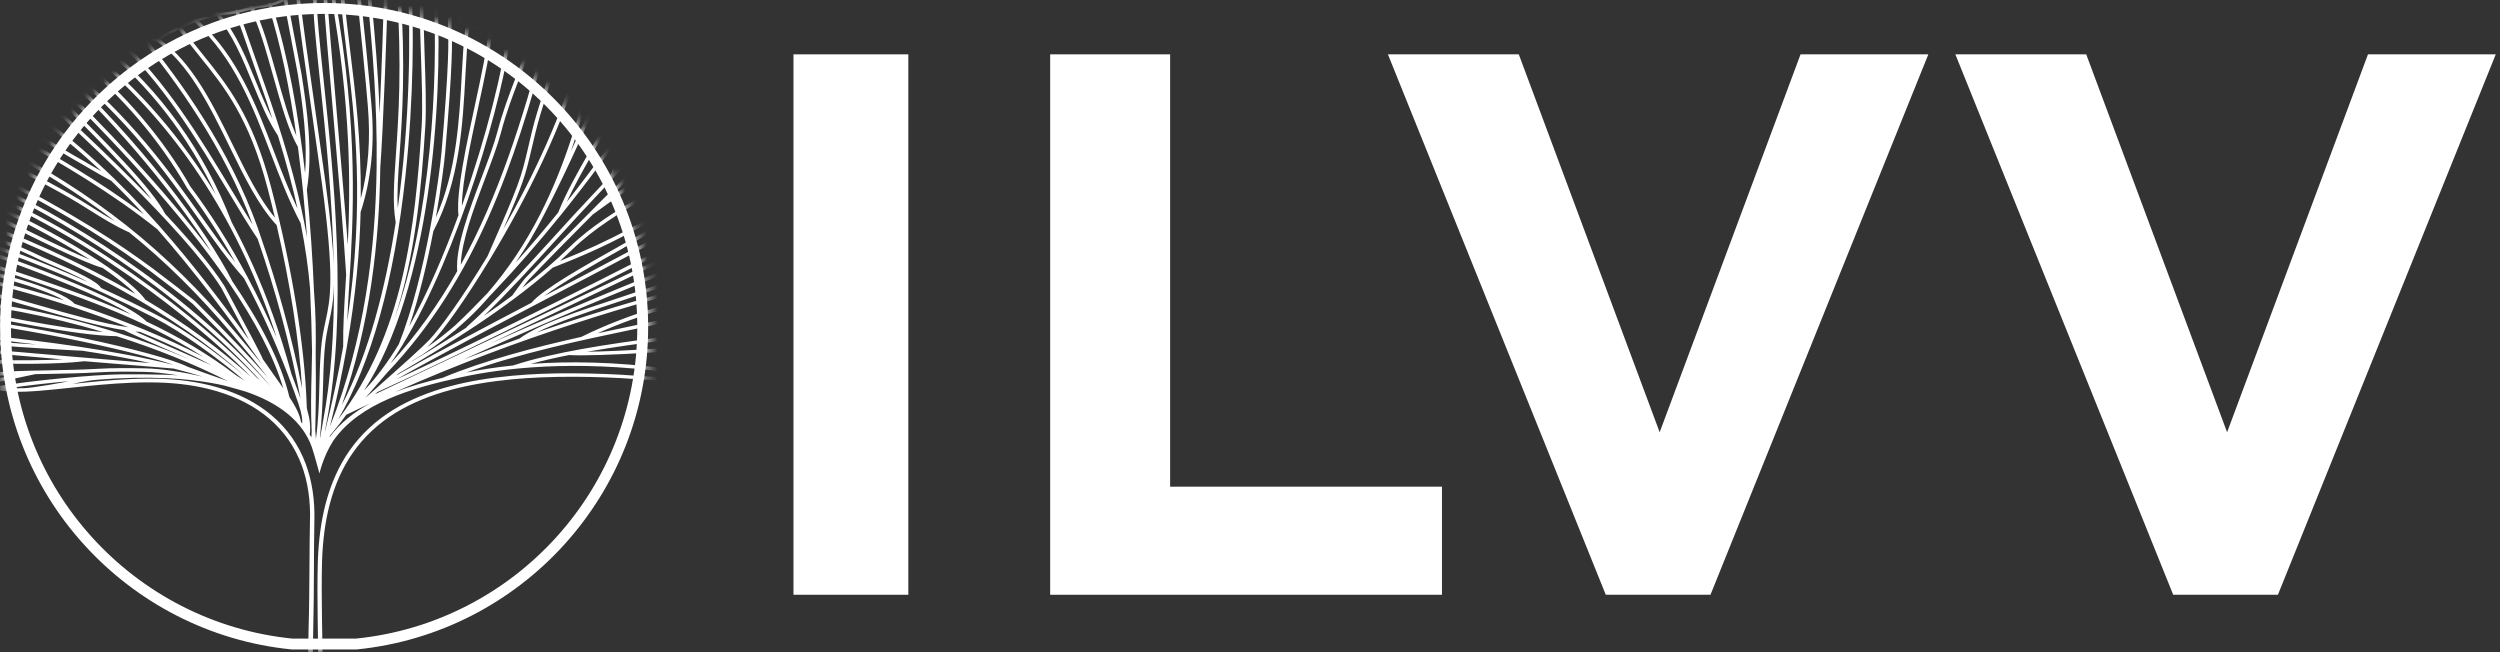 <svg xmlns="http://www.w3.org/2000/svg" xmlns:xlink="http://www.w3.org/1999/xlink" width="230" height="60" viewBox="0 0 230 60">
  <rect x="0" y="0" width="230" height="60" fill="#333333" stroke="none"/>
  <defs>
    <path id="ilvvlogo3-a" d="M0.01,30.087 C0.01,45.547 11.778,58.258 26.845,59.751 L32.795,59.751 C47.862,58.258 59.63,45.547 59.63,30.087 C59.63,13.624 46.284,0.277 29.82,0.277 C13.357,0.277 0.01,13.624 0.01,30.087 Z"/>
  </defs>
  <g fill="none" fill-rule="evenodd">
    <mask id="ilvvlogo3-b" fill="#fff">
      <use xlink:href="#ilvvlogo3-a"/>
    </mask>
    <path stroke="#FFF" d="M29.82,0.777 C37.914,0.777 45.241,4.058 50.545,9.362 C55.849,14.666 59.13,21.993 59.13,30.087 C59.13,37.651 56.265,44.545 51.562,49.744 C46.818,54.988 40.203,58.508 32.77,59.251 L32.77,59.251 L26.87,59.251 C19.437,58.508 12.822,54.988 8.078,49.744 C3.374,44.545 0.51,37.651 0.51,30.087 C0.51,21.994 3.79,14.666 9.094,9.362 C14.399,4.058 21.726,0.777 29.82,0.777 Z"/>
    <path stroke="#008AAC" stroke-width=".351" d="M73.807,35.416 C73.807,9.904 53.094,-10.809 27.581,-10.809 C2.069,-10.809 -18.644,9.904 -18.644,35.416 C-18.644,60.929 2.069,81.642 27.581,81.642 C53.094,81.642 73.807,60.929 73.807,35.416 Z" mask="url(#ilvvlogo3-b)"/>
    <path fill="#FFF" d="M68.188,28.934 C68.172,28.798 68.145,28.655 68.098,28.47 C68.062,28.334 68.012,28.188 67.947,28.022 C67.825,27.721 67.663,27.442 67.465,27.195 C67.433,27.154 67.399,27.113 67.367,27.073 C67.303,26.994 67.24,26.917 67.185,26.836 C67.109,26.724 67.059,26.598 67.04,26.47 C66.995,26.196 67.064,25.908 67.138,25.636 L67.185,25.468 C67.252,25.232 67.322,24.988 67.35,24.731 C67.369,24.549 67.364,24.389 67.336,24.24 C67.315,24.136 67.286,24.038 67.257,23.941 C67.243,23.891 67.228,23.842 67.213,23.789 L67.096,23.575 C67.009,23.418 66.921,23.262 66.829,23.111 C66.73,22.938 66.622,22.769 66.514,22.6 L66.331,22.325 C66.223,22.168 66.111,22.004 65.991,21.852 C65.88,21.698 65.757,21.551 65.638,21.409 L65.51,21.254 C65.46,21.2 65.411,21.146 65.362,21.092 C65.242,20.96 65.117,20.823 64.985,20.697 L64.717,20.431 C64.644,20.354 64.578,20.26 64.525,20.156 C64.416,19.951 64.406,19.711 64.41,19.503 C64.412,19.375 64.418,19.246 64.424,19.117 C64.429,19.002 64.434,18.887 64.436,18.773 C64.453,18.185 64.382,17.695 64.22,17.277 C64.133,17.04 64.004,16.808 63.875,16.59 C63.73,16.359 63.589,16.154 63.444,15.963 C63.358,15.849 63.27,15.738 63.182,15.626 C63.178,15.618 63.181,15.609 63.175,15.601 C63.17,15.595 63.16,15.595 63.153,15.589 C63.087,15.505 63.023,15.419 62.957,15.336 C62.809,15.149 62.662,14.963 62.52,14.774 C62.397,14.61 62.237,14.394 62.093,14.166 C61.947,13.946 61.829,13.711 61.741,13.527 L61.245,12.888 C61.236,12.873 61.236,12.854 61.224,12.844 C61.219,12.839 61.211,12.841 61.206,12.837 L61.057,12.645 C60.894,12.289 60.838,11.904 60.79,11.506 L60.77,11.34 C60.727,10.988 60.684,10.623 60.537,10.278 C60.385,9.915 60.053,9.597 59.58,9.357 C59.463,9.298 59.341,9.248 59.22,9.198 C59.206,9.171 59.194,9.142 59.166,9.126 C59.122,9.101 59.074,9.102 59.028,9.117 C58.881,9.06 58.732,9.006 58.586,8.954 L58.357,8.873 C57.987,8.739 57.634,8.595 57.317,8.398 C57.297,8.359 57.261,8.328 57.219,8.314 C57.206,8.31 57.195,8.317 57.182,8.316 C57.021,8.2 56.884,8.075 56.782,7.939 C56.681,7.805 56.599,7.648 56.52,7.496 L56.479,7.42 C56.424,7.312 56.369,7.203 56.315,7.094 C56.235,6.935 56.145,6.774 56.058,6.612 C56.056,6.599 56.063,6.586 56.057,6.573 C56.05,6.557 56.03,6.551 56.018,6.537 C55.977,6.464 55.944,6.388 55.9,6.316 C55.644,5.889 55.367,5.567 55.054,5.333 C54.992,5.287 54.916,5.258 54.85,5.217 C54.846,5.209 54.85,5.2 54.845,5.193 C54.82,5.156 54.78,5.13 54.735,5.122 C54.722,5.12 54.71,5.129 54.697,5.13 C54.425,4.986 54.134,4.869 53.813,4.815 C53.734,4.803 53.656,4.806 53.577,4.801 C53.576,4.798 53.578,4.794 53.576,4.791 C53.552,4.753 53.513,4.726 53.468,4.716 C53.403,4.702 53.347,4.735 53.308,4.783 C53.051,4.779 52.795,4.786 52.544,4.801 L52.397,4.809 C52.027,4.829 51.648,4.842 51.291,4.771 C51.29,4.769 51.291,4.767 51.29,4.766 C51.264,4.729 51.224,4.703 51.176,4.695 C51.141,4.69 51.11,4.703 51.08,4.717 C50.928,4.665 50.785,4.598 50.671,4.506 C50.584,4.437 50.508,4.353 50.428,4.264 C50.371,4.202 50.313,4.141 50.254,4.084 C50.25,4.07 50.256,4.054 50.248,4.042 C50.225,4.003 50.186,3.976 50.143,3.965 C50.136,3.964 50.13,3.969 50.123,3.968 C49.81,3.68 49.46,3.431 49.078,3.227 C49.074,3.215 49.079,3.201 49.072,3.189 C49.048,3.151 49.01,3.124 48.963,3.114 C48.931,3.107 48.902,3.119 48.873,3.128 C48.583,2.989 48.283,2.867 47.966,2.781 C47.663,2.697 47.346,2.644 47.022,2.607 C47.017,2.597 47.02,2.585 47.013,2.577 C46.985,2.542 46.942,2.52 46.897,2.516 C46.836,2.506 46.791,2.535 46.758,2.577 C46.3,2.542 45.825,2.55 45.335,2.605 L45.265,2.592 C45.258,2.58 45.261,2.566 45.251,2.556 C45.221,2.522 45.179,2.503 45.134,2.501 C45.131,2.501 45.127,2.5 45.124,2.5 C45.08,2.5 45.039,2.518 45.008,2.546 L44.773,2.503 C44.644,2.481 44.516,2.462 44.387,2.442 L44.191,2.413 C44.127,2.402 44.062,2.395 43.997,2.387 L43.602,2.339 C43.539,2.332 43.476,2.327 43.414,2.322 L43.133,2.298 C43.114,2.275 43.084,2.265 43.055,2.255 C42.64,1.795 42.165,1.306 41.636,0.84 C41.63,0.827 41.634,0.812 41.625,0.801 C41.602,0.771 41.567,0.758 41.531,0.749 C41.202,0.466 40.859,0.191 40.483,-0.053 C40.398,-0.107 40.311,-0.146 40.227,-0.197 C40.201,-0.255 40.151,-0.302 40.085,-0.302 C40.084,-0.302 40.081,-0.302 40.079,-0.302 C40.072,-0.302 40.063,-0.294 40.056,-0.292 C39.693,-0.494 39.327,-0.667 38.96,-0.795 C38.954,-0.806 38.957,-0.819 38.948,-0.828 C38.918,-0.862 38.876,-0.882 38.83,-0.885 C38.808,-0.884 38.787,-0.87 38.765,-0.862 C38.466,-0.958 38.15,-1.031 37.822,-1.089 C37.789,-1.136 37.741,-1.171 37.682,-1.169 C37.641,-1.166 37.608,-1.146 37.581,-1.121 C37.403,-1.147 37.23,-1.179 37.046,-1.194 C36.963,-1.2 36.875,-1.199 36.791,-1.203 C36.758,-1.25 36.713,-1.285 36.659,-1.275 C36.62,-1.272 36.571,-1.259 36.54,-1.226 C36.536,-1.222 36.538,-1.216 36.534,-1.212 C36.255,-1.219 35.967,-1.215 35.668,-1.2 C35.66,-1.219 35.661,-1.241 35.646,-1.257 C35.615,-1.29 35.565,-1.311 35.523,-1.309 C35.446,-1.309 35.391,-1.256 35.37,-1.188 C34.955,-1.158 34.505,-1.1 34.035,-1.027 C34.001,-1.062 33.957,-1.085 33.904,-1.087 C33.858,-1.083 33.816,-1.062 33.787,-1.027 C33.777,-1.015 33.78,-0.999 33.774,-0.986 C33.65,-0.965 33.535,-0.951 33.407,-0.928 C33.287,-0.906 33.168,-0.879 33.048,-0.856 C33.01,-0.891 32.961,-0.915 32.905,-0.908 C32.86,-0.9 32.82,-0.874 32.795,-0.837 C32.788,-0.827 32.792,-0.814 32.788,-0.803 C32.698,-0.784 32.606,-0.768 32.516,-0.749 L32.442,-0.732 C32.179,-0.673 31.908,-0.611 31.638,-0.572 C31.626,-0.57 31.615,-0.571 31.603,-0.569 C31.569,-0.602 31.525,-0.624 31.473,-0.621 C31.427,-0.618 31.385,-0.597 31.355,-0.563 C31.352,-0.558 31.353,-0.552 31.35,-0.548 C31.147,-0.525 30.943,-0.499 30.746,-0.497 C30.709,-0.539 30.658,-0.568 30.6,-0.56 C30.568,-0.555 30.544,-0.532 30.52,-0.511 C30.353,-0.516 30.188,-0.526 30.027,-0.547 C29.993,-0.585 29.949,-0.613 29.906,-0.609 C29.858,-0.609 29.832,-0.592 29.805,-0.57 C29.7,-0.587 29.595,-0.608 29.492,-0.63 L29.1,-0.738 C29.093,-0.75 29.095,-0.764 29.085,-0.774 C29.054,-0.806 29.01,-0.825 28.964,-0.825 L28.962,-0.825 C28.927,-0.825 28.899,-0.807 28.872,-0.789 C28.605,-0.849 28.336,-0.88 28.071,-0.864 C27.867,-0.852 27.655,-0.805 27.441,-0.741 C27.426,-0.746 27.415,-0.758 27.399,-0.758 C27.396,-0.758 27.394,-0.758 27.393,-0.758 C27.347,-0.757 27.304,-0.738 27.272,-0.706 C27.267,-0.7 27.269,-0.692 27.265,-0.686 C27.229,-0.673 27.194,-0.666 27.158,-0.653 C26.892,-0.549 26.638,-0.42 26.391,-0.296 L26.337,-0.268 L26.336,-0.268 C26.293,-0.298 26.242,-0.315 26.19,-0.299 C26.145,-0.284 26.108,-0.253 26.089,-0.213 C26.077,-0.189 26.082,-0.166 26.083,-0.142 C25.724,0.036 25.342,0.198 24.937,0.308 C24.896,0.272 24.844,0.25 24.786,0.266 C24.742,0.279 24.705,0.308 24.683,0.348 C24.678,0.356 24.684,0.366 24.681,0.375 C24.558,0.403 24.427,0.426 24.267,0.447 L23.814,0.493 C23.63,0.517 23.448,0.547 23.268,0.581 C23.222,0.51 23.127,0.482 23.049,0.521 C23.008,0.541 22.977,0.578 22.964,0.621 C22.962,0.63 22.969,0.638 22.968,0.648 C22.949,0.653 22.929,0.655 22.91,0.66 C22.768,0.697 22.626,0.735 22.484,0.773 C22.288,0.825 22.088,0.878 21.888,0.926 C21.844,0.891 21.79,0.87 21.732,0.887 C21.688,0.902 21.652,0.934 21.632,0.974 C21.632,0.976 21.633,0.977 21.632,0.979 C21.478,1.011 21.323,1.047 21.167,1.068 C21.039,1.085 20.911,1.097 20.781,1.11 C20.612,1.126 20.437,1.142 20.264,1.17 C20.215,1.178 20.175,1.186 20.128,1.194 C20.068,1.129 19.967,1.12 19.897,1.176 C19.876,1.192 19.872,1.218 19.861,1.241 C19.683,1.275 19.517,1.311 19.367,1.35 C18.953,1.453 18.525,1.595 18.092,1.756 C18.091,1.755 18.091,1.754 18.089,1.753 C18.021,1.692 17.918,1.694 17.855,1.757 C17.827,1.785 17.815,1.822 17.812,1.861 C17.756,1.883 17.701,1.9 17.645,1.923 C17.133,2.13 16.629,2.372 16.143,2.605 L15.999,2.675 C15.431,2.895 14.925,3.23 14.55,3.494 C14.545,3.49 14.54,3.486 14.534,3.482 C14.461,3.432 14.357,3.447 14.303,3.516 C14.301,3.518 14.302,3.521 14.301,3.523 C14.277,3.52 14.25,3.521 14.23,3.517 C14.098,3.492 13.971,3.446 13.851,3.4 L13.76,3.364 C13.659,3.325 13.559,3.286 13.454,3.252 C13.385,3.23 13.314,3.211 13.24,3.194 C13.197,3.185 13.152,3.181 13.108,3.175 C13.101,3.167 13.094,3.158 13.087,3.15 C13.03,3.082 12.928,3.069 12.855,3.122 C12.838,3.134 12.835,3.156 12.824,3.174 C12.092,3.199 11.436,3.267 10.844,3.393 C10.829,3.396 10.814,3.401 10.8,3.404 C10.795,3.4 10.79,3.396 10.785,3.392 C10.718,3.333 10.615,3.337 10.551,3.4 C10.532,3.42 10.53,3.448 10.523,3.474 C10.269,3.539 10.023,3.611 9.798,3.697 C9.657,3.75 9.511,3.816 9.365,3.886 C9.295,3.834 9.199,3.84 9.139,3.903 C9.108,3.935 9.092,3.98 9.095,4.024 L9.095,4.024 L8.836,4.178 L8.646,4.262 C8.502,4.326 8.356,4.398 8.21,4.464 L8.209,4.464 C8.139,4.407 8.036,4.414 7.976,4.479 C7.947,4.509 7.935,4.551 7.935,4.591 C7.821,4.645 7.704,4.694 7.592,4.751 C7.405,4.839 7.232,4.928 7.082,5.007 C7.014,4.966 6.926,4.97 6.87,5.029 C6.841,5.06 6.828,5.102 6.829,5.143 C6.68,5.222 6.526,5.302 6.372,5.392 C6.183,5.498 5.994,5.609 5.802,5.725 C5.745,5.714 5.687,5.721 5.646,5.764 C5.626,5.785 5.624,5.815 5.617,5.842 C5.519,5.903 5.42,5.965 5.32,6.03 C5.257,6 5.183,5.999 5.13,6.05 C5.097,6.081 5.079,6.124 5.079,6.169 C5.079,6.175 5.086,6.18 5.087,6.186 C4.871,6.33 4.663,6.483 4.454,6.635 C4.392,6.603 4.317,6.6 4.262,6.649 C4.229,6.679 4.209,6.722 4.208,6.766 C4.208,6.778 4.22,6.788 4.222,6.8 C4.177,6.834 4.128,6.865 4.083,6.899 C4.038,6.934 3.992,6.969 3.946,7.004 C3.886,7.05 3.829,7.106 3.768,7.155 C3.708,7.128 3.639,7.125 3.587,7.17 C3.553,7.2 3.533,7.242 3.531,7.286 C3.53,7.305 3.546,7.32 3.552,7.338 C3.551,7.338 3.55,7.338 3.55,7.338 C3.397,7.495 3.264,7.681 3.143,7.905 C3.115,7.958 3.097,8.013 3.072,8.067 C3.047,8.074 3.022,8.076 3.002,8.094 C2.97,8.125 2.951,8.169 2.951,8.213 C2.952,8.233 2.972,8.251 2.981,8.271 C2.872,8.53 2.776,8.793 2.692,9.052 L2.662,9.142 C2.514,9.6 2.386,9.979 2.215,10.355 C2.081,10.652 1.916,10.924 1.737,11.181 C1.725,11.189 1.71,11.19 1.701,11.202 C1.69,11.216 1.694,11.235 1.688,11.251 C1.64,11.317 1.598,11.388 1.548,11.45 C1.376,11.659 1.178,11.849 0.969,12.028 C0.917,12.026 0.866,12.037 0.83,12.078 C0.811,12.101 0.809,12.131 0.804,12.16 C0.731,12.217 0.664,12.281 0.587,12.335 C0.243,12.575 -0.153,12.789 -0.591,12.971 C-0.603,12.976 -0.616,12.982 -0.627,12.987 C-0.632,12.985 -0.637,12.982 -0.642,12.979 C-0.723,12.938 -0.822,12.967 -0.868,13.044 C-0.878,13.061 -0.872,13.08 -0.875,13.099 C-0.993,13.156 -1.113,13.221 -1.224,13.3 C-1.446,13.455 -1.606,13.652 -1.688,13.868 C-1.778,14.102 -1.784,14.346 -1.782,14.557 C-1.781,14.626 -1.779,14.695 -1.777,14.764 C-1.773,14.909 -1.769,15.054 -1.774,15.199 C-1.775,15.248 -1.789,15.295 -1.793,15.344 C-1.813,15.357 -1.837,15.365 -1.85,15.387 C-1.873,15.426 -1.878,15.47 -1.866,15.512 C-1.859,15.534 -1.837,15.547 -1.823,15.564 C-1.862,15.817 -1.929,16.058 -2.035,16.281 C-2.087,16.289 -2.136,16.311 -2.162,16.36 C-2.182,16.4 -2.184,16.445 -2.17,16.487 C-2.167,16.496 -2.156,16.498 -2.152,16.506 C-2.269,16.709 -2.407,16.903 -2.56,17.089 C-2.587,17.105 -2.615,17.122 -2.63,17.154 C-2.633,17.159 -2.629,17.165 -2.631,17.17 C-2.702,17.254 -2.766,17.339 -2.846,17.42 C-2.913,17.488 -2.988,17.549 -3.059,17.615 C-3.101,17.627 -3.138,17.654 -3.159,17.695 C-3.16,17.699 -3.158,17.703 -3.159,17.707 C-3.262,17.799 -3.361,17.896 -3.464,17.985 C-3.539,18.049 -3.612,18.116 -3.687,18.181 C-3.736,18.191 -3.781,18.216 -3.804,18.262 C-3.808,18.27 -3.803,18.278 -3.805,18.286 C-3.817,18.297 -3.83,18.307 -3.842,18.318 C-3.993,18.459 -4.167,18.631 -4.308,18.841 C-4.389,18.967 -4.459,19.092 -4.528,19.218 C-4.555,19.266 -4.582,19.314 -4.609,19.362 C-4.634,19.379 -4.66,19.395 -4.672,19.424 C-4.677,19.437 -4.67,19.451 -4.672,19.464 C-4.816,19.657 -4.951,19.86 -5.071,20.075 C-5.085,20.089 -5.104,20.097 -5.112,20.115 C-5.119,20.131 -5.111,20.148 -5.112,20.164 C-5.217,20.36 -5.317,20.56 -5.4,20.772 C-5.414,20.808 -5.423,20.85 -5.437,20.887 C-5.477,20.905 -5.51,20.936 -5.524,20.978 C-5.54,21.019 -5.538,21.063 -5.519,21.102 C-5.517,21.106 -5.512,21.107 -5.51,21.11 C-5.573,21.305 -5.63,21.504 -5.679,21.711 C-5.689,21.724 -5.706,21.732 -5.712,21.749 C-5.72,21.776 -5.71,21.803 -5.704,21.83 C-5.735,21.974 -5.771,22.115 -5.794,22.264 C-5.96,23.316 -5.927,24.394 -5.872,25.307 C-5.866,25.442 -5.857,25.577 -5.848,25.711 C-5.825,26.071 -5.802,26.444 -5.808,26.805 C-5.811,26.913 -5.816,27.039 -5.837,27.159 C-5.847,27.215 -5.861,27.272 -5.879,27.323 C-5.89,27.329 -5.904,27.326 -5.914,27.334 C-5.947,27.362 -5.968,27.4 -5.971,27.442 C-5.971,27.448 -5.966,27.453 -5.966,27.458 C-5.988,27.478 -6.01,27.497 -6.034,27.518 C-6.099,27.574 -6.168,27.633 -6.227,27.692 C-6.325,27.787 -6.419,27.886 -6.504,27.986 C-6.723,28.243 -6.892,28.519 -7.02,28.799 C-7.094,28.813 -7.149,28.859 -7.157,28.932 C-7.161,28.971 -7.147,29.008 -7.124,29.041 C-7.167,29.162 -7.2,29.283 -7.225,29.404 C-7.276,29.662 -7.283,29.918 -7.251,30.167 C-7.27,30.19 -7.291,30.212 -7.295,30.244 C-7.302,30.287 -7.292,30.329 -7.266,30.364 C-7.25,30.384 -7.224,30.39 -7.201,30.401 C-7.172,30.518 -7.134,30.634 -7.084,30.748 C-7.09,30.759 -7.102,30.765 -7.105,30.778 C-7.112,30.82 -7.102,30.863 -7.077,30.898 C-7.058,30.924 -7.026,30.935 -6.996,30.947 C-6.993,30.952 -6.992,30.956 -6.99,30.961 C-6.827,31.402 -6.627,31.82 -6.391,32.212 C-6.385,32.225 -6.388,32.24 -6.379,32.251 C-6.374,32.258 -6.363,32.257 -6.357,32.263 C-6.183,32.545 -5.987,32.81 -5.777,33.064 C-5.778,33.104 -5.768,33.143 -5.741,33.174 C-5.719,33.2 -5.684,33.21 -5.651,33.218 C-5.628,33.244 -5.609,33.273 -5.585,33.299 C-5.022,33.916 -4.321,34.445 -3.551,34.851 C-3.53,34.873 -3.506,34.884 -3.475,34.892 C-3.424,34.918 -3.376,34.949 -3.325,34.973 C-2.51,35.371 -1.591,35.662 -0.595,35.838 C0.375,36.007 1.341,36.075 2.273,36.034 C3.194,36.001 4.107,35.916 5.121,35.815 L7.95,35.522 C9.639,35.354 11.632,35.182 13.612,35.179 L13.704,35.179 C15.756,35.179 17.556,35.379 19.205,35.789 C21.156,36.274 22.841,37.04 24.213,38.069 C24.936,38.607 25.587,39.235 26.147,39.937 C26.689,40.616 27.148,41.377 27.511,42.199 C28.169,43.69 28.511,45.406 28.527,47.295 C28.491,48.896 28.481,50.527 28.471,52.103 C28.458,53.996 28.446,55.954 28.39,57.876 L28.293,63.169 L28.252,68.463 C28.248,69.026 28.246,69.588 28.244,70.15 C28.239,71.332 28.235,72.554 28.213,73.753 L28.195,75.075 L28.146,76.392 C28.118,76.968 28.078,77.552 28.04,78.117 C28.019,78.421 27.998,78.725 27.979,79.03 C27.913,80.101 27.884,80.92 27.883,81.688 L27.898,82.359 C27.909,82.582 27.922,82.804 27.938,83.028 C27.954,83.218 27.974,83.407 27.994,83.595 C28.02,83.846 28.046,84.094 28.062,84.34 L28.064,84.393 C28.074,84.588 28.085,84.789 28.08,84.989 C28.081,85.206 28.076,85.424 28.069,85.645 C28.057,86.189 28.076,86.607 28.13,87.002 C28.191,87.426 28.295,87.919 28.593,88.353 C28.71,88.52 28.915,88.745 29.221,88.869 C29.343,88.922 29.482,88.958 29.636,88.974 L29.752,88.984 C29.773,88.986 29.795,88.986 29.82,88.986 C29.829,88.986 29.838,88.986 29.847,88.986 C29.914,88.984 29.973,88.972 30.028,88.948 C30.123,88.909 30.178,88.832 30.205,88.785 C30.255,88.686 30.264,88.609 30.272,88.547 C30.279,88.484 30.282,88.425 30.285,88.362 L30.289,88.146 L30.214,86.033 C30.207,85.86 30.207,85.688 30.206,85.517 L30.205,85.344 C30.204,85.138 30.202,84.929 30.207,84.719 C30.209,84.569 30.211,84.42 30.214,84.27 C30.219,83.979 30.224,83.687 30.223,83.395 C30.227,81.849 30.19,80.164 30.104,78.093 C30.053,76.879 29.991,75.646 29.93,74.453 C29.815,72.181 29.696,69.833 29.655,67.522 C29.637,66.56 29.634,65.696 29.645,64.882 C29.649,64.589 29.654,64.297 29.658,64.005 C29.668,63.415 29.677,62.825 29.68,62.235 C29.687,60.887 29.665,59.52 29.643,58.198 C29.636,57.778 29.629,57.358 29.623,56.939 C29.598,55.246 29.581,53.435 29.627,51.655 C29.69,49.721 29.916,48.018 30.319,46.451 C30.796,44.612 31.519,42.995 32.468,41.644 C33.466,40.206 34.827,38.936 36.404,37.973 C37.858,37.084 39.585,36.37 41.54,35.85 C43.179,35.412 44.998,35.1 47.103,34.898 C48.844,34.734 50.698,34.66 52.772,34.662 C54.812,34.672 56.669,34.741 58.45,34.872 L59.87,34.965 C60.373,35 60.843,35.011 61.307,34.998 C62.371,34.97 63.301,34.826 64.149,34.56 C65.127,34.254 65.979,33.766 66.609,33.149 C67.273,32.509 67.746,31.666 67.944,30.772 C68.184,30.192 68.268,29.556 68.188,28.934 L68.188,28.934 Z M59.89,34.659 L58.472,34.563 C56.686,34.429 54.822,34.357 52.773,34.344 C50.694,34.33 48.826,34.409 47.07,34.573 C44.945,34.773 43.106,35.085 41.447,35.526 C39.459,36.051 37.699,36.776 36.213,37.682 C34.592,38.667 33.192,39.969 32.163,41.446 C31.187,42.831 30.444,44.485 29.954,46.363 C29.541,47.955 29.308,49.682 29.241,51.644 C29.191,53.432 29.205,55.248 29.226,56.944 C29.232,57.361 29.238,57.778 29.244,58.196 C29.264,59.519 29.284,60.888 29.275,62.232 C29.27,62.823 29.26,63.414 29.249,64.006 L29.234,64.877 C29.221,65.693 29.223,66.56 29.239,67.529 C29.276,69.846 29.391,72.199 29.502,74.474 C29.56,75.666 29.62,76.898 29.669,78.11 C29.751,80.171 29.786,81.849 29.777,83.392 C29.779,83.678 29.773,83.964 29.768,84.25 C29.765,84.405 29.762,84.559 29.76,84.712 C29.755,84.912 29.755,85.111 29.756,85.313 L29.757,85.529 C29.757,85.702 29.758,85.874 29.764,86.044 L29.805,87.367 C29.813,87.586 29.818,87.804 29.82,88.024 L29.82,88.106 L29.808,88.338 C29.804,88.389 29.799,88.439 29.791,88.487 C29.79,88.497 29.788,88.507 29.786,88.515 C29.781,88.515 29.774,88.515 29.767,88.515 L29.691,88.507 C29.586,88.496 29.498,88.474 29.418,88.439 C29.261,88.376 29.115,88.255 28.999,88.091 C28.749,87.732 28.658,87.262 28.612,86.94 C28.561,86.575 28.543,86.166 28.554,85.655 C28.559,85.435 28.564,85.213 28.563,84.99 C28.567,84.778 28.556,84.564 28.545,84.357 L28.543,84.312 C28.524,84.053 28.497,83.795 28.47,83.539 C28.451,83.355 28.431,83.173 28.416,82.992 C28.399,82.775 28.386,82.557 28.375,82.341 L28.358,81.689 C28.357,80.741 28.404,79.826 28.449,79.056 C28.467,78.744 28.488,78.43 28.509,78.116 C28.546,77.557 28.584,76.979 28.61,76.411 L28.638,75.75 L28.671,73.76 C28.691,72.538 28.693,71.298 28.695,70.099 C28.696,69.554 28.697,69.009 28.699,68.465 L28.728,63.175 L28.862,55.237 L28.881,52.589 C28.884,52.256 28.884,51.924 28.885,51.592 C28.886,51.043 28.887,50.494 28.894,49.945 C28.898,49.633 28.904,49.322 28.909,49.011 C28.918,48.441 28.928,47.869 28.929,47.295 C28.909,45.351 28.553,43.587 27.87,42.051 C27.494,41.202 27.017,40.414 26.453,39.711 C25.87,38.984 25.194,38.335 24.445,37.78 C23.029,36.723 21.297,35.938 19.296,35.446 C17.633,35.034 15.823,34.834 13.768,34.834 C13.716,34.834 13.663,34.834 13.611,34.834 C11.615,34.841 9.611,35.017 7.914,35.19 L6.685,35.319 C7.504,35.129 8.294,34.99 8.952,34.936 C13.554,34.559 17.493,34.758 20.642,35.475 C21.461,35.693 22.136,35.889 22.576,36.018 C25.738,37.085 27.85,38.804 28.685,41.123 C28.87,41.638 29.39,43.564 29.39,43.564 C29.39,43.564 29.717,42.011 30.673,40.53 C33.122,37.07 37.859,35.706 42.356,34.72 C46.255,33.865 52.726,33.09 61.401,34.247 L61.438,34.252 C61.668,34.283 61.784,34.298 61.837,34.3 C62.951,34.341 63.934,34.076 64.985,33.789 C65.12,33.752 65.266,33.718 65.404,33.681 C64.996,33.92 64.543,34.122 64.054,34.274 C63.245,34.527 62.318,34.668 61.298,34.694 C60.849,34.705 60.377,34.694 59.89,34.659 L59.89,34.659 Z M8.958,4.383 L9.177,4.248 L9.243,4.213 C13.717,7.848 17.345,12.539 19.858,17.898 C16.735,12.749 12.91,8.31 8.412,4.635 C8.531,4.581 8.649,4.522 8.767,4.47 L8.958,4.383 Z M14.346,3.753 C17.344,5.782 19.258,9.691 21.109,13.472 C22.479,16.272 23.776,18.916 25.449,20.712 C26.706,26.14 27.517,31.325 27.795,35.726 C26.837,30.984 25.578,26.356 24.041,21.931 C24.037,21.908 24.042,21.883 24.028,21.862 C24.021,21.852 24.013,21.84 24.007,21.83 C23.898,21.518 23.801,21.198 23.689,20.889 C21.14,13.807 16.708,7.554 13.34,3.459 C13.354,3.463 13.369,3.466 13.383,3.47 C13.484,3.502 13.583,3.541 13.682,3.58 L13.768,3.613 C13.904,3.665 14.039,3.714 14.188,3.741 C14.238,3.749 14.292,3.751 14.346,3.753 L14.346,3.753 Z M67.855,30.008 C66.038,30.316 64.016,30.588 61.879,30.873 C62.734,30.573 63.648,30.312 64.554,30.058 C65.692,29.738 66.864,29.406 67.896,28.992 C67.937,29.332 67.919,29.674 67.855,30.008 L67.855,30.008 Z M-5.181,33.259 C-3.29,33.375 -0.526,33.473 2.112,33.473 C3.762,33.473 5.359,33.435 6.653,33.339 C7.064,33.308 7.437,33.273 7.766,33.233 C9.518,33.378 11.063,33.504 12.306,33.605 L12.554,33.625 C13.984,33.742 15.125,33.834 15.977,33.908 C16.874,34.133 17.761,34.381 18.641,34.645 C16.911,34.256 14.96,33.917 13.288,33.887 C11.825,33.86 10.492,33.846 8.976,33.932 C7.47,34.018 5.986,34.045 4.551,34.069 L4.518,34.07 C4.099,34.077 3.69,34.087 3.278,34.095 L3.2,34.096 C3.154,34.096 3.086,34.097 2.992,34.099 L2.928,34.101 C2.81,34.104 2.694,34.104 2.683,34.107 L2.596,34.105 L2.595,34.109 C0.583,34.159 -1.379,34.261 -3.397,34.575 C-4.063,34.226 -4.671,33.778 -5.181,33.259 L-5.181,33.259 Z M-6.922,29.461 C-6.9,29.351 -6.869,29.24 -6.83,29.129 C1.292,29.94 11.922,32.146 15.989,33.576 C10.33,32.164 4.397,31.466 -1.401,30.795 L-1.484,30.785 C-3.291,30.576 -5.154,30.36 -6.944,30.126 C-6.972,29.91 -6.967,29.687 -6.922,29.461 L-6.922,29.461 Z M-3.012,17.947 C0.748,19.621 5.006,21.811 8.279,23.888 C6.144,23.027 2.724,21.308 0.075,19.977 C-1.381,19.244 -2.65,18.607 -3.375,18.278 C-3.343,18.25 -3.313,18.222 -3.281,18.195 C-3.19,18.116 -3.103,18.029 -3.012,17.947 L-3.012,17.947 Z M39.916,-0.071 C40.277,7.3 39.712,19.808 36.275,29.378 C38.174,23.682 38.757,17.566 39.129,11.61 C39.232,9.948 39.145,7.406 39.061,4.948 C38.988,2.808 38.921,0.791 38.98,-0.507 C39.294,-0.391 39.606,-0.244 39.916,-0.071 L39.916,-0.071 Z M60.514,11.38 L60.532,11.537 C60.58,11.941 60.642,12.37 60.825,12.766 L60.933,12.906 C58.371,15.432 52.141,21.6 48.336,25.578 C48.156,25.766 47.511,26.658 47.201,27.087 L47.121,27.197 C46.269,27.834 45.403,28.455 44.523,29.057 C46.704,26.955 49.088,24.339 51.239,21.974 C52.441,20.652 53.684,19.285 54.792,18.123 C57.042,15.762 58.909,13.541 60.508,11.344 C60.51,11.356 60.512,11.368 60.514,11.38 L60.514,11.38 Z M30.388,40.04 C30.472,39.936 30.557,39.831 30.644,39.727 C31.072,39.213 31.476,38.69 31.859,38.159 C32.591,37.801 33.323,37.452 34.057,37.109 C32.572,37.913 31.273,38.925 30.305,40.242 C30.333,40.175 30.36,40.108 30.388,40.04 L30.388,40.04 Z M66.752,26.514 C66.756,26.54 66.767,26.564 66.773,26.589 C63.126,27.47 58.146,28.676 53.486,30.992 C49.203,31.951 44.622,33.133 40.715,34.761 C39.234,35.117 37.748,35.531 36.345,36.066 C47.647,31.027 58.904,27.734 66.802,25.784 C66.747,26.019 66.713,26.265 66.752,26.514 L66.752,26.514 Z M64.148,19.106 C64.142,19.237 64.135,19.368 64.134,19.5 C64.133,19.545 64.14,19.596 64.141,19.644 C64.135,19.647 64.128,19.644 64.122,19.647 C62.176,20.895 56.69,23.77 50.883,26.813 C50.613,26.954 50.344,27.096 50.073,27.237 C51.656,26.022 54.586,24.374 57.442,22.769 L57.397,22.689 L57.469,22.753 C59.947,21.361 62.496,19.926 64.162,18.775 C64.159,18.885 64.154,18.995 64.148,19.106 L64.148,19.106 Z M57.282,22.481 C53.683,24.503 49.963,26.594 48.898,27.854 C44.275,30.278 39.713,32.687 36.456,34.531 C36.512,34.481 36.568,34.431 36.625,34.38 C41.309,31.646 46.555,28.395 50.853,24.621 C50.857,24.62 50.862,24.62 50.865,24.619 C56.001,22.638 59.706,20.656 64.019,17.584 C64.089,17.823 64.13,18.092 64.144,18.387 C62.495,19.551 59.845,21.04 57.282,22.481 L57.282,22.481 Z M42.395,24.352 C42.456,22.185 43.594,19.155 44.622,16.44 C45.217,14.87 45.778,13.386 46.098,12.172 C46.58,10.337 47.154,8.841 47.71,7.387 C48.21,6.082 48.68,4.844 49.046,3.468 C49.368,3.647 49.662,3.865 49.931,4.11 C48.074,10.907 45.94,17.903 42.395,24.352 L42.395,24.352 Z M38.724,4.972 C38.808,7.422 38.894,9.955 38.792,11.59 C38.206,20.967 37.104,30.744 31.103,38.593 C34.179,33.308 36.265,25.784 37.301,16.2 C38.101,8.793 38.04,2.113 37.871,-0.824 C38.141,-0.773 38.398,-0.705 38.647,-0.626 C38.578,0.676 38.649,2.755 38.724,4.972 L38.724,4.972 Z M31.997,22.525 C31.732,18.987 31.316,14.201 30.937,9.857 L30.923,9.685 C30.576,5.708 30.25,1.958 30.087,-0.3 C30.215,-0.286 30.345,-0.277 30.477,-0.272 C32.272,9.688 32.261,16.95 31.997,22.525 L31.997,22.525 Z M29.703,38.847 C29.649,39.128 29.565,39.614 29.471,40.163 C29.446,40.311 29.426,40.333 29.436,40.236 C29.595,38.668 29.68,37.108 29.718,35.58 C29.744,34.505 29.771,33.394 29.857,32.291 C29.946,31.14 30.115,30.365 30.278,29.616 C30.484,28.673 30.682,27.745 30.722,26.168 C30.735,30.494 30.472,34.851 29.703,38.847 L29.703,38.847 Z M28.067,15.927 C27.467,10.585 26.52,5.162 25.039,0.521 C25.419,0.415 25.779,0.267 26.12,0.102 C26.335,1.208 27.388,6.761 27.397,6.811 C27.853,9.681 28.294,12.919 28.067,15.927 L28.067,15.927 Z M12.891,30.536 C15.216,31.487 17.47,32.528 19.491,33.624 C18.314,33.086 16.815,32.429 15.412,31.814 C14.281,31.319 13.2,30.844 12.443,30.5 C12.594,30.513 12.75,30.53 12.891,30.536 L12.891,30.536 Z M11.82,30.105 C9.567,29.802 6.472,28.918 3.449,28.05 C-0.234,26.994 -3.707,25.998 -5.534,26.081 C-5.542,25.952 -5.541,25.818 -5.55,25.69 C-5.558,25.558 -5.567,25.425 -5.574,25.292 C-5.575,25.284 -5.575,25.276 -5.575,25.268 C-2.2,25.518 4.987,27.41 11.82,30.105 L11.82,30.105 Z M-4.408,24.383 C-1.431,25.115 3.766,26.395 5.891,27.631 C1.287,26.154 -3.092,25.116 -5.592,24.938 C-5.606,24.662 -5.615,24.377 -5.617,24.082 C-5.277,24.168 -4.875,24.268 -4.408,24.383 L-4.408,24.383 Z M18.237,20.087 C19.663,22.096 21.012,23.994 22.447,25.596 C24.189,28.854 25.743,32.355 27.086,36.087 C27.21,36.433 27.332,36.779 27.452,37.126 C27.781,38.077 27.816,38.586 27.807,38.955 C27.766,38.905 27.725,38.856 27.683,38.807 C27.683,38.798 27.69,38.79 27.688,38.78 L27.678,38.735 C27.595,38.373 27.451,37.774 26.628,36.541 C25.85,33.283 23.928,29.628 21.377,25.883 C19.008,21.168 12.678,12.716 5.522,6.194 C5.593,6.148 5.663,6.104 5.733,6.06 C11.775,10.983 15.208,15.819 18.237,20.087 L18.237,20.087 Z M13.945,18.363 C9.892,14.168 5.392,10.057 3.309,8.159 C3.331,8.114 3.346,8.065 3.37,8.022 C3.471,7.833 3.586,7.672 3.712,7.537 C8.833,12.627 12.194,16.009 13.945,18.363 L13.945,18.363 Z M13.831,24.946 C14.165,25.189 17.607,27.83 17.73,27.955 C21.336,31.558 23.508,33.888 24.879,35.533 C24.78,35.424 24.704,35.341 24.692,35.331 C16.773,26.468 5.866,19.74 -1.772,16.361 C-1.679,16.159 -1.611,15.947 -1.568,15.723 C7.017,20.116 10.884,22.787 13.831,24.946 L13.831,24.946 Z M22.475,34.565 C20.345,32.799 17.267,30.448 14.302,28.92 C12.647,28.067 10.984,27.262 9.298,26.491 C8.978,25.916 7.212,25.066 4.645,23.97 C4.313,23.828 4.05,23.715 3.934,23.659 C1.415,22.435 -1.126,21.466 -3.816,20.44 L-4.741,20.086 C-4.658,19.946 -4.568,19.81 -4.473,19.678 C7.114,23.899 15.937,28.775 22.475,34.565 L22.475,34.565 Z M-5.442,22.001 C-4.863,22.166 -4.266,22.343 -3.646,22.537 C-3.159,22.634 7.99,26.408 12.071,28.935 C8.415,27.317 4.619,26.039 0.709,24.726 L0.62,24.696 C-1.377,24.026 -3.442,23.332 -5.535,22.576 C-5.524,22.486 -5.519,22.396 -5.505,22.307 C-5.489,22.202 -5.462,22.104 -5.442,22.001 L-5.442,22.001 Z M0.598,25.035 C6.974,27.175 13.047,29.219 18.687,32.817 C15.086,30.959 11.261,29.484 8.769,28.6 C8.132,28.375 7.492,28.156 6.855,27.944 C5.49,26.481 -0.885,24.912 -4.326,24.065 L-4.356,24.058 C-4.845,23.938 -5.27,23.834 -5.617,23.744 C-5.612,23.469 -5.597,23.191 -5.572,22.911 C-3.445,23.678 -1.3,24.398 0.598,25.035 L0.598,25.035 Z M-5.538,27.209 C-5.515,27.072 -5.509,26.937 -5.506,26.811 C-5.504,26.675 -5.517,26.543 -5.521,26.408 C-3.759,26.323 -0.304,27.315 3.358,28.365 C6.233,29.19 9.173,30.029 11.419,30.375 C11.422,30.377 11.423,30.382 11.426,30.383 C11.958,30.659 13.47,31.322 15.22,32.088 L15.272,32.112 C15.99,32.426 16.732,32.751 17.444,33.066 C15.319,32.158 13.105,31.338 10.83,30.617 C10.818,30.615 10.809,30.604 10.795,30.604 C10.792,30.604 10.788,30.603 10.784,30.603 C5.504,28.935 -0.084,27.796 -5.565,27.317 C-5.556,27.28 -5.544,27.24 -5.538,27.209 L-5.538,27.209 Z M21.097,34.761 C20.798,34.611 20.501,34.459 20.197,34.313 C20.577,34.493 20.882,34.645 21.097,34.761 L21.097,34.761 Z M-1.515,31.111 L-1.441,31.12 C0.146,31.303 1.744,31.492 3.343,31.693 C3.134,31.679 2.988,31.67 2.94,31.668 C-0.198,31.494 -3.645,31.136 -6.785,30.661 C-6.815,30.596 -6.845,30.532 -6.867,30.465 C-5.108,30.693 -3.285,30.906 -1.515,31.111 L-1.515,31.111 Z M2.92,31.994 C2.979,31.997 3.18,32.01 3.469,32.029 L3.553,32.034 C5.675,32.171 7.166,32.262 7.499,32.262 C7.514,32.262 7.523,32.261 7.533,32.261 C9.647,32.578 11.749,32.949 13.822,33.4 C13.36,33.363 12.874,33.323 12.334,33.279 L12.12,33.262 C9.25,33.028 5.32,32.708 0.753,32.301 C-0.668,32.174 -2.072,32.141 -3.321,32.111 C-4.341,32.087 -5.305,32.063 -6.155,31.992 C-6.338,31.683 -6.494,31.355 -6.63,31.013 C-3.534,31.475 -0.159,31.824 2.92,31.994 L2.92,31.994 Z M-3.303,32.438 C-2.075,32.468 -0.682,32.501 0.722,32.626 C2.508,32.786 4.203,32.932 5.768,33.065 C2.334,33.241 -2.61,33.103 -5.497,32.912 C-5.654,32.727 -5.799,32.534 -5.935,32.332 C-5.13,32.389 -4.252,32.416 -3.303,32.438 L-3.303,32.438 Z M67.368,31.53 C62.297,31.996 56.937,32.323 54.002,32.36 C56.545,31.915 59.206,31.559 61.698,31.226 C63.869,30.937 65.92,30.664 67.772,30.353 C67.739,30.461 67.705,30.568 67.661,30.673 L67.653,30.698 C67.591,30.984 67.488,31.261 67.368,31.53 L67.368,31.53 Z M64.447,29.747 C63.116,30.121 61.739,30.507 60.569,31.031 C60.56,31.035 60.558,31.046 60.55,31.051 C55.956,31.667 50.947,32.388 47.206,33.623 C45.546,33.796 44.097,34.029 42.871,34.278 C47.864,32.474 53.628,31.268 58.377,30.276 C62.316,29.453 65.718,28.74 67.573,27.921 C67.606,27.989 67.644,28.054 67.672,28.126 C67.734,28.28 67.778,28.412 67.812,28.541 C67.823,28.585 67.83,28.622 67.839,28.662 C66.805,29.084 65.61,29.421 64.447,29.747 L64.447,29.747 Z M58.295,29.958 C57.234,30.18 56.111,30.417 54.967,30.665 C59.212,28.76 63.601,27.692 66.892,26.898 C66.909,26.929 66.921,26.962 66.942,26.992 C67.002,27.082 67.07,27.166 67.137,27.248 C67.169,27.287 67.201,27.327 67.233,27.368 C67.299,27.451 67.355,27.541 67.413,27.632 C65.587,28.432 62.211,29.14 58.295,29.958 L58.295,29.958 Z M66.905,25.398 L66.898,25.422 C62.075,26.609 55.968,28.306 49.357,30.596 C51.261,29.627 54.076,28.694 57.034,27.718 C60.606,26.539 64.299,25.321 66.938,23.872 L66.942,23.879 C66.954,23.926 66.968,23.972 66.983,24.019 C67.009,24.11 67.037,24.202 67.054,24.291 C67.077,24.413 67.081,24.548 67.064,24.701 C67.039,24.933 66.974,25.159 66.905,25.398 L66.905,25.398 Z M56.921,27.41 C53.129,28.66 49.551,29.843 47.805,31.141 C46.103,31.748 44.374,32.395 42.626,33.083 C52.786,28.463 61.023,25.205 66.464,23.057 C66.504,23.122 66.545,23.184 66.583,23.25 C66.65,23.36 66.712,23.473 66.776,23.586 C64.165,25.019 60.489,26.233 56.921,27.41 L56.921,27.41 Z M45.096,31.609 C52.991,27.861 62.474,23.343 65.579,21.795 C65.582,21.794 65.582,21.79 65.584,21.789 C65.645,21.864 65.708,21.936 65.764,22.015 C65.88,22.163 65.989,22.323 66.094,22.475 L66.269,22.74 C66.276,22.751 66.283,22.763 66.289,22.773 C61.332,24.731 54.041,27.616 45.096,31.609 L45.096,31.609 Z M35.151,35.96 L34.498,36.27 C34.573,36.203 34.649,36.136 34.727,36.067 C42.51,32.554 58.331,24.664 64.972,21.084 C65.032,21.148 65.095,21.21 65.152,21.273 C65.201,21.328 65.25,21.382 65.296,21.43 L65.376,21.527 C60.605,23.904 41.457,32.974 35.151,35.96 L35.151,35.96 Z M36.438,34.921 C40.165,32.802 45.685,29.909 51.062,27.092 C56.763,24.103 62.145,21.282 64.188,19.995 C64.21,20.09 64.229,20.186 64.277,20.278 C64.342,20.406 64.422,20.52 64.516,20.619 L64.735,20.838 C58.554,24.166 44.623,31.13 36.438,34.921 L36.438,34.921 Z M51.522,24.002 C51.892,23.664 52.269,23.33 52.622,22.983 C54.612,21.031 57.053,19.576 59.423,18.163 C60.632,17.442 61.879,16.695 63.051,15.893 C63.109,15.968 63.169,16.043 63.226,16.119 C63.366,16.304 63.503,16.503 63.642,16.726 C63.743,16.898 63.835,17.071 63.913,17.255 C59.813,20.185 56.261,22.119 51.522,24.002 L51.522,24.002 Z M59.24,17.888 C56.862,19.306 54.402,20.772 52.382,22.754 C51.054,24.056 49.588,25.294 48.056,26.481 C48.388,26.034 48.531,25.855 48.591,25.792 C50.269,24.038 52.423,21.854 54.525,19.745 C55.434,19.066 56.393,18.396 57.32,17.749 L57.367,17.717 C58.896,16.649 60.474,15.546 61.904,14.358 C62.043,14.574 62.19,14.776 62.304,14.929 C62.447,15.118 62.594,15.305 62.741,15.491 C62.777,15.537 62.812,15.584 62.848,15.631 C61.681,16.429 60.442,17.171 59.24,17.888 L59.24,17.888 Z M57.164,17.455 C56.776,17.726 56.382,18.002 55.989,18.279 C58.073,16.199 59.971,14.321 61.138,13.171 L61.509,13.652 C61.587,13.816 61.659,13.95 61.73,14.074 C60.295,15.269 58.707,16.378 57.164,17.455 L57.164,17.455 Z M60.409,10.92 C59.378,12.353 58.214,13.799 56.923,15.282 C57.618,13.898 58.285,12.77 58.843,11.834 L58.859,11.806 C59.292,11.081 59.662,10.456 59.935,9.893 C60.085,10.024 60.219,10.183 60.299,10.374 C60.37,10.54 60.413,10.717 60.445,10.897 C60.434,10.906 60.418,10.908 60.409,10.92 L60.409,10.92 Z M59.659,9.699 C59.39,10.263 59.008,10.904 58.554,11.664 C57.851,12.843 56.978,14.31 56.085,16.236 C55.59,16.785 55.08,17.338 54.543,17.901 C53.448,19.05 52.252,20.365 50.986,21.758 C48.386,24.616 45.441,27.855 42.94,30.081 C42.926,30.094 42.926,30.113 42.917,30.13 C41.223,31.239 39.521,32.283 37.862,33.267 C37.888,33.243 37.913,33.22 37.939,33.197 C39.303,32.387 40.583,31.46 41.785,30.447 C41.804,30.44 41.825,30.437 41.841,30.423 C41.914,30.356 41.979,30.288 42.052,30.22 C42.747,29.62 43.423,28.999 44.056,28.335 C44.413,27.96 44.76,27.575 45.101,27.182 C45.179,27.101 45.264,27.016 45.341,26.935 C47.46,24.712 49.539,22.326 51.573,19.809 C51.603,19.791 51.628,19.766 51.642,19.733 C51.644,19.727 51.647,19.721 51.649,19.715 C54.237,16.508 56.749,13.08 59.161,9.446 C59.262,9.489 59.365,9.53 59.462,9.58 C59.526,9.612 59.595,9.652 59.664,9.695 C59.663,9.697 59.66,9.697 59.659,9.699 L59.659,9.699 Z M52.15,18.564 C52.822,17.107 53.649,15.643 54.463,14.211 C55.559,12.286 56.589,10.466 57.271,8.653 C57.584,8.835 57.918,8.978 58.269,9.106 L58.487,9.184 C58.605,9.226 58.726,9.271 58.846,9.316 C56.687,12.565 54.451,15.655 52.15,18.564 L52.15,18.564 Z M54.167,14.054 C53.145,15.849 52.092,17.705 51.356,19.547 C50.067,21.144 48.76,22.684 47.436,24.164 C48.396,22.774 49.278,21.286 50.085,19.689 C52.289,15.477 54.822,9.671 55.956,6.945 C56.001,7.033 56.051,7.119 56.094,7.205 C56.148,7.313 56.202,7.422 56.258,7.531 L56.3,7.611 C56.382,7.769 56.467,7.932 56.581,8.085 C56.687,8.226 56.826,8.354 56.982,8.473 C56.312,10.278 55.274,12.107 54.167,14.054 L54.167,14.054 Z M55.745,6.577 C55.092,8.157 53.872,10.995 52.508,13.95 C53.411,11.372 54.18,8.559 54.832,5.482 C54.855,5.499 54.883,5.508 54.906,5.524 C55.194,5.74 55.45,6.039 55.688,6.439 C55.713,6.48 55.731,6.524 55.756,6.567 C55.753,6.571 55.747,6.572 55.745,6.577 L55.745,6.577 Z M49.768,19.572 C49.75,19.606 49.732,19.642 49.714,19.675 C49.713,19.677 49.715,19.68 49.714,19.682 C48.317,22.422 46.699,24.839 44.832,26.985 C43.915,27.945 42.935,28.948 41.87,29.94 C41.049,30.652 40.194,31.326 39.292,31.942 C39.47,31.771 39.622,31.622 39.732,31.506 C40.765,30.421 42.841,27.541 45.113,23.782 C45.123,23.771 45.135,23.762 45.142,23.748 C45.149,23.731 45.155,23.717 45.162,23.7 C48.38,18.365 51.977,11.284 53.562,5.037 C53.633,5.043 53.705,5.04 53.774,5.05 C54.045,5.096 54.293,5.191 54.525,5.308 C53.354,10.873 51.795,15.567 49.768,19.572 L49.768,19.572 Z M53.22,5.015 C51.867,10.309 49.073,16.198 46.299,21.099 C48.195,16.725 48.341,16.118 48.925,13.62 C49.025,13.196 49.137,12.717 49.273,12.155 C49.535,11.068 49.874,9.995 50.203,8.955 C50.608,7.671 51.023,6.344 51.287,5.012 C51.662,5.08 52.041,5.065 52.408,5.045 L52.554,5.037 C52.774,5.024 52.998,5.015 53.22,5.015 L53.22,5.015 Z M49.878,8.863 L49.869,8.892 C49.544,9.924 49.206,10.993 48.944,12.081 C48.808,12.643 48.695,13.122 48.596,13.548 C47.917,16.449 47.843,16.761 44.85,23.575 C42.585,27.327 40.514,30.203 39.483,31.284 C39.163,31.62 38.506,32.233 37.728,32.94 C37.722,32.943 37.716,32.948 37.71,32.951 C37.705,32.955 37.704,32.963 37.699,32.967 C36.577,33.986 35.21,35.196 34.229,36.065 L34.167,36.12 C33.95,36.311 33.768,36.473 33.613,36.611 C33.826,36.362 34.061,36.089 34.31,35.799 C34.878,35.138 35.52,34.39 35.613,34.293 C43.866,25.633 47.36,14.775 50.208,4.373 C50.221,4.389 50.236,4.402 50.25,4.418 C50.333,4.509 50.418,4.603 50.522,4.688 C50.647,4.788 50.8,4.862 50.962,4.922 C50.701,6.249 50.284,7.578 49.878,8.863 L49.878,8.863 Z M47.389,7.283 C46.832,8.738 46.256,10.244 45.77,12.091 C45.456,13.288 44.898,14.76 44.303,16.333 C43.171,19.323 41.893,22.706 42.061,24.956 C40.372,27.938 38.362,30.792 35.926,33.45 C36.27,32.952 36.609,32.422 36.945,31.875 C36.966,31.857 36.985,31.836 36.996,31.81 C37.001,31.795 37.007,31.779 37.013,31.764 C42.254,23.138 46.371,8.794 47.032,2.836 C47.33,2.873 47.624,2.923 47.904,3 C48.195,3.08 48.471,3.191 48.739,3.318 C48.373,4.713 47.896,5.962 47.389,7.283 L47.389,7.283 Z M46.697,2.797 C46.313,6.262 44.757,12.579 42.49,18.946 C42.523,16.706 43.281,13.176 44.024,9.74 C44.611,7.024 45.163,4.461 45.281,2.823 L45.311,2.828 L45.33,2.831 L45.345,2.829 C45.809,2.776 46.261,2.766 46.697,2.797 L46.697,2.797 Z M43.693,9.673 C42.862,13.523 42.001,17.503 42.165,19.696 C42.167,19.72 42.184,19.738 42.196,19.757 C40.873,23.377 39.329,26.969 37.646,30.021 C38.597,27.209 39.334,24.055 39.868,21.269 C42.29,16.663 42.571,11.489 42.818,6.924 C42.904,5.337 42.987,3.84 43.159,2.525 L43.392,2.544 C43.454,2.549 43.515,2.554 43.576,2.561 L43.98,2.61 C44.039,2.617 44.097,2.624 44.156,2.633 L44.348,2.663 C44.477,2.682 44.606,2.702 44.734,2.723 L44.946,2.762 C44.837,4.37 44.284,6.937 43.693,9.673 L43.693,9.673 Z M42.481,6.91 C42.255,11.077 41.997,15.753 40.099,20.012 C40.6,17.197 40.878,14.927 40.952,14.064 C41.678,5.674 41.6,3.815 41.558,2.817 C41.537,2.308 41.526,2 41.625,1.183 C41.648,1.204 41.672,1.222 41.695,1.243 C42.059,1.582 42.423,1.96 42.831,2.415 C42.652,3.753 42.569,5.281 42.481,6.91 L42.481,6.91 Z M41.221,2.832 C41.262,3.827 41.339,5.678 40.616,14.037 C40.446,16.004 39.215,25.312 36.691,31.665 C35.662,33.348 34.59,34.803 33.493,35.927 C39.663,26.404 40.689,9.385 40.262,0.124 C40.286,0.139 40.311,0.15 40.335,0.165 C40.669,0.384 40.996,0.642 41.318,0.918 C41.185,1.937 41.198,2.258 41.221,2.832 L41.221,2.832 Z M36.597,19.145 C36.515,17.766 36.624,16.208 36.761,14.237 C37.001,10.805 37.327,6.111 36.841,-0.947 C36.901,-0.943 36.965,-0.944 37.024,-0.94 C37.199,-0.926 37.362,-0.895 37.53,-0.87 C37.764,3.056 37.748,10.92 36.597,19.145 L36.597,19.145 Z M36.424,14.215 C36.242,16.831 36.11,18.726 36.405,20.46 C35.484,26.424 33.943,32.47 31.453,37.257 C34.064,29.805 34.897,22.169 34.986,15.425 C35.278,11.414 35.578,2.819 35.685,-0.949 C35.967,-0.963 36.24,-0.966 36.501,-0.96 C36.99,6.093 36.664,10.784 36.424,14.215 L36.424,14.215 Z M34.926,10.413 C34.788,6.564 34.47,3.162 34.217,0.47 L34.209,0.388 C34.17,-0.024 34.134,-0.411 34.1,-0.786 C34.538,-0.852 34.958,-0.905 35.347,-0.934 C35.274,1.626 35.112,6.369 34.926,10.413 L34.926,10.413 Z M33.766,-0.734 C33.795,-0.42 33.824,-0.099 33.857,0.242 L33.881,0.5 C34.238,4.299 34.726,9.514 34.649,15.412 C34.647,15.44 34.645,15.473 34.643,15.5 C34.642,15.506 34.648,15.511 34.648,15.516 C34.543,22.842 33.558,31.213 30.357,39.237 C30.996,36.653 31.501,34.235 31.901,31.952 C31.902,31.944 31.909,31.939 31.909,31.931 L31.909,31.905 C32.729,27.215 33.093,23.118 33.177,19.472 C33.186,19.459 33.2,19.448 33.205,19.432 C34.155,16.493 34.481,13.221 34.175,9.706 C34.095,8.552 33.35,0.803 33.127,-0.62 C33.236,-0.641 33.344,-0.665 33.453,-0.685 C33.563,-0.705 33.66,-0.716 33.766,-0.734 L33.766,-0.734 Z M32.796,-0.554 C33.018,0.873 33.759,8.579 33.838,9.731 C34.104,12.785 33.887,15.651 33.194,18.269 C33.23,12.934 32.698,8.559 32.214,4.649 C31.998,2.904 31.797,1.256 31.668,-0.33 C31.671,-0.33 31.673,-0.33 31.676,-0.33 C31.956,-0.372 32.235,-0.434 32.503,-0.494 L32.57,-0.509 C32.645,-0.525 32.721,-0.539 32.796,-0.554 L32.796,-0.554 Z M31.882,4.706 C32.663,11.033 33.582,18.584 31.95,29.541 C31.993,28.434 32.061,27.27 32.14,25.995 C32.506,20.044 33.006,11.9 30.822,-0.261 C30.988,-0.264 31.16,-0.285 31.331,-0.302 C31.462,1.297 31.665,2.953 31.882,4.706 L31.882,4.706 Z M30.585,9.701 L30.595,9.814 C31.085,15.432 31.64,21.797 31.846,25.255 C31.832,25.501 31.816,25.749 31.802,25.987 C31.667,28.182 31.551,30.079 31.572,31.878 C31.147,34.306 30.61,36.88 29.912,39.652 C29.84,39.932 29.984,39.167 30.035,38.907 C32.023,28.575 30.675,15.872 29.783,7.467 C29.418,4.029 29.131,1.3 29.132,-0.477 L29.381,-0.407 L29.424,-0.398 C29.529,-0.374 29.637,-0.354 29.745,-0.335 C29.908,1.916 30.236,5.696 30.585,9.701 L30.585,9.701 Z M28.794,-0.559 C28.784,1.23 29.075,3.995 29.447,7.5 C29.943,12.18 30.58,18.195 30.704,24.385 C30.633,22.617 30.413,20.221 29.941,16.762 C29.764,15.463 29.476,13.449 29.172,11.316 L29.145,11.129 C28.469,6.403 27.634,0.555 27.569,-0.534 C27.738,-0.58 27.909,-0.616 28.086,-0.626 C28.319,-0.639 28.557,-0.611 28.794,-0.559 L28.794,-0.559 Z M28.815,11.203 L28.866,11.564 C29.159,13.613 29.435,15.548 29.606,16.806 C30.807,25.609 30.389,27.523 29.947,29.552 C29.781,30.313 29.61,31.1 29.519,32.267 C29.433,33.385 29.406,34.501 29.379,35.586 C29.341,37.16 29.29,38.778 29.063,40.385 C29.044,40.096 29.016,39.8 29.003,39.517 C29.041,38.077 29.082,35.613 29.043,32.509 C29.071,30.755 29.058,28.884 28.885,26.748 C28.761,23.843 28.556,20.687 28.232,17.467 C28.789,14.02 28.267,10.136 27.731,6.761 C27.722,6.708 26.62,0.902 26.432,-0.052 C26.439,-0.055 26.446,-0.059 26.453,-0.063 C26.709,-0.193 26.97,-0.324 27.239,-0.428 C27.338,0.866 28.12,6.34 28.815,11.203 L28.815,11.203 Z M27.265,12.481 C26.613,11.021 26.022,8.925 25.448,6.875 C24.804,4.576 24.138,2.216 23.392,0.812 C23.541,0.776 23.691,0.738 23.841,0.72 L24.295,0.675 C24.456,0.655 24.589,0.632 24.713,0.606 C25.845,4.153 26.67,8.262 27.265,12.481 L27.265,12.481 Z M25.121,6.96 C25.826,9.475 26.554,12.068 27.406,13.503 C27.776,16.299 28.048,19.123 28.247,21.85 C28.165,21.389 28.08,20.921 27.982,20.434 C27.982,20.434 27.983,20.433 27.982,20.432 C27.982,20.432 27.982,20.431 27.982,20.431 C27.271,16.894 26.114,12.69 24.239,7.478 C24.11,7.122 23.864,6.418 23.574,5.586 L23.49,5.344 C22.957,3.82 22.308,1.961 22.007,1.154 C22.19,1.11 22.372,1.064 22.549,1.017 C22.691,0.979 22.833,0.942 22.973,0.907 C23,0.901 23.026,0.894 23.053,0.888 C23.798,2.246 24.47,4.636 25.121,6.96 L25.121,6.96 Z M23.17,5.448 L23.184,5.49 C23.505,6.409 23.781,7.2 23.919,7.585 C24.343,8.76 24.716,9.866 25.069,10.943 C24.53,9.897 24.052,8.748 23.56,7.545 C22.66,5.344 21.726,3.079 20.308,1.411 C20.468,1.386 20.635,1.37 20.796,1.356 C20.931,1.343 21.066,1.331 21.202,1.313 C21.361,1.291 21.518,1.257 21.675,1.224 C21.969,2.013 22.657,3.982 23.17,5.448 L23.17,5.448 Z M19.93,1.475 C21.382,3.114 22.33,5.426 23.249,7.673 C23.971,9.437 24.654,11.104 25.568,12.482 C26.343,14.972 26.928,17.188 27.374,19.201 C26.58,17.525 25.896,15.754 25.231,14.013 C23.585,9.698 21.879,5.242 18.284,1.936 C18.681,1.795 19.065,1.671 19.428,1.582 C19.581,1.544 19.749,1.509 19.93,1.475 L19.93,1.475 Z M17.935,2.064 C21.554,5.327 23.263,9.799 24.915,14.127 C25.736,16.279 26.586,18.503 27.658,20.533 C28.107,22.778 28.372,24.747 28.525,26.533 C28.621,28.598 28.679,30.548 28.709,32.317 C28.699,33.002 28.683,33.671 28.667,34.328 C28.622,36.113 28.583,37.824 28.674,39.655 C28.667,39.861 28.66,40.05 28.653,40.224 C28.619,40.158 28.525,40.041 28.489,39.976 C28.491,39.967 28.525,39.763 28.527,39.732 C28.563,39.114 28.492,38.5 28.316,37.917 C28.307,37.858 28.291,37.803 28.274,37.751 C28.258,37.696 28.244,37.65 28.243,37.604 C28.242,37.579 28.231,37.55 28.227,37.523 C28.225,37.477 28.223,37.418 28.22,37.345 L28.219,37.307 C28.025,31.719 26.869,24.616 24.963,17.307 C23.237,10.687 20.923,7.82 18.684,5.046 C18.053,4.264 17.402,3.453 16.772,2.571 C17.092,2.424 17.409,2.268 17.734,2.137 C17.804,2.109 17.867,2.09 17.935,2.064 L17.935,2.064 Z M16.087,2.881 L16.112,2.869 C16.225,2.811 16.345,2.767 16.461,2.711 C17.103,3.617 17.769,4.443 18.418,5.247 C20.634,7.993 22.926,10.833 24.636,17.387 C24.866,18.269 25.083,19.148 25.291,20.021 C23.842,18.279 22.658,15.873 21.414,13.331 C19.586,9.598 17.69,5.754 14.739,3.642 C14.935,3.505 15.141,3.363 15.36,3.237 C15.602,3.095 15.846,2.975 16.087,2.881 L16.087,2.881 Z M12.862,3.402 C16.183,7.404 20.635,13.608 23.241,20.655 C22.665,19.745 22.047,18.719 21.361,17.577 C18.592,12.967 15.157,7.255 11.018,3.601 C11.573,3.491 12.18,3.425 12.862,3.402 L12.862,3.402 Z M10.621,3.69 C14.797,7.3 18.273,13.086 21.069,17.741 C22.06,19.392 22.918,20.819 23.7,21.972 C25.342,26.691 26.678,31.634 27.655,36.69 C27.572,36.453 27.49,36.217 27.404,35.979 C27.208,35.434 26.999,34.903 26.794,34.367 C26.793,34.36 26.799,34.353 26.797,34.346 C26.29,32.496 25.717,30.679 25.093,28.945 C24.006,25.926 22.735,23.08 21.293,20.404 C21.291,20.399 21.296,20.393 21.293,20.387 C18.8,13.932 14.745,8.294 9.566,4.056 C9.673,4.007 9.781,3.956 9.885,3.916 C10.115,3.828 10.362,3.756 10.621,3.69 L10.621,3.69 Z M8.081,4.789 C15.543,10.849 21.16,19.011 24.773,29.052 C25.004,29.692 25.22,30.355 25.436,31.016 C24.605,29.098 23.713,27.253 22.766,25.479 C22.76,25.467 22.763,25.452 22.754,25.442 C22.746,25.434 22.739,25.424 22.732,25.416 C21.145,22.449 19.405,19.684 17.512,17.152 C15.005,12.739 11.471,8.603 7.289,5.172 C7.421,5.103 7.558,5.033 7.701,4.965 C7.825,4.903 7.954,4.849 8.081,4.789 L8.081,4.789 Z M6.975,5.34 C11.168,8.762 14.711,12.9 17.227,17.327 C18.806,19.441 20.278,21.717 21.644,24.133 C20.599,22.837 19.579,21.401 18.515,19.901 C15.487,15.635 12.055,10.804 6.03,5.875 C6.186,5.781 6.341,5.689 6.496,5.602 C6.657,5.507 6.818,5.423 6.975,5.34 L6.975,5.34 Z M19.456,23.199 C15.114,17.405 9.565,11.57 4.649,6.802 C4.844,6.661 5.035,6.519 5.238,6.383 C11.116,11.73 16.436,18.387 19.456,23.199 L19.456,23.199 Z M4.374,6.998 C10.039,12.49 16.554,19.406 21.074,26.029 C21.081,26.043 21.09,26.058 21.096,26.071 C21.102,26.083 21.113,26.089 21.121,26.098 C23.406,29.455 25.176,32.735 26.056,35.713 C25.432,34.818 24.81,33.932 24.189,33.056 C23.937,32.444 22.47,29.714 21.5,27.907 L21.481,27.872 C21.086,27.137 20.773,26.555 20.648,26.312 C19.438,24.414 17.439,22.071 15.2,19.681 C13.925,17.283 10.278,13.596 3.962,7.318 C4.009,7.28 4.05,7.239 4.1,7.201 C4.147,7.165 4.194,7.129 4.239,7.094 C4.282,7.061 4.331,7.03 4.374,6.998 L4.374,6.998 Z M2.933,9.143 C3.005,8.922 3.083,8.699 3.169,8.479 C6.716,11.714 16.86,20.99 20.353,26.471 C20.467,26.692 20.756,27.23 21.125,27.917 L21.201,28.059 C21.721,29.027 22.382,30.258 22.921,31.284 C20.275,27.612 17.603,24.13 14.732,20.88 C14.729,20.877 14.73,20.872 14.727,20.869 C14.723,20.866 14.718,20.863 14.715,20.86 C11.135,16.811 7.243,13.121 2.68,9.892 C2.759,9.676 2.833,9.454 2.909,9.219 L2.933,9.143 Z M2.554,10.209 C4.98,11.932 7.22,13.784 9.322,15.754 C9.069,15.609 8.815,15.461 8.564,15.313 L8.524,15.29 C8.146,15.068 7.757,14.84 7.386,14.632 C5.404,13.525 3.779,12.433 2.022,11.228 C2.183,10.985 2.332,10.732 2.454,10.458 C2.491,10.376 2.52,10.291 2.554,10.209 L2.554,10.209 Z M1.833,11.499 C3.594,12.708 5.227,13.804 7.217,14.915 C7.599,15.129 8,15.364 8.392,15.595 C9.005,15.955 9.637,16.325 10.23,16.631 C11.259,17.63 12.256,18.657 13.228,19.71 C9.345,16.798 5.175,14.377 1.527,12.36 C1.441,12.312 1.355,12.26 1.264,12.198 C1.249,12.187 1.233,12.175 1.217,12.164 C1.411,11.991 1.592,11.809 1.754,11.612 C1.782,11.577 1.806,11.535 1.833,11.499 L1.833,11.499 Z M0.95,12.379 C0.99,12.409 1.029,12.438 1.071,12.466 C1.173,12.535 1.267,12.594 1.36,12.644 C5.46,14.912 10.224,17.689 14.48,21.097 C17.875,24.941 20.991,29.114 24.122,33.54 C23.293,32.508 22.45,31.515 21.969,30.948 C21.837,30.795 21.619,30.537 21.602,30.515 L21.586,30.493 C15.237,22.972 8.664,17.768 -0.333,13.141 C0.061,12.966 0.426,12.769 0.742,12.547 C0.815,12.495 0.879,12.434 0.95,12.379 L0.95,12.379 Z M-0.71,13.316 C3.517,15.476 7.203,17.763 10.582,20.349 C9.848,19.942 9.139,19.502 8.407,19.043 L8.386,19.03 C7.752,18.632 7.096,18.221 6.415,17.832 C3.94,16.418 1.534,15.23 -1.352,13.824 C-1.281,13.711 -1.191,13.603 -1.065,13.514 C-0.958,13.438 -0.837,13.375 -0.71,13.316 L-0.71,13.316 Z M-1.504,14.756 C-1.506,14.688 -1.508,14.62 -1.509,14.553 C-1.51,14.42 -1.499,14.275 -1.471,14.132 C1.391,15.526 3.782,16.708 6.243,18.113 C6.916,18.497 7.566,18.905 8.194,19.299 L8.223,19.317 C9.403,20.057 10.517,20.757 11.808,21.343 C11.829,21.349 11.85,21.355 11.871,21.362 C15.229,24.073 18.3,27.116 21.317,30.689 C21.34,30.722 21.398,30.792 21.71,31.159 C22.343,31.905 23.607,33.393 24.63,34.725 C23.24,33.116 21.171,30.923 17.992,27.751 C17.906,27.626 14.072,24.713 14.034,24.685 C11.064,22.51 7.166,19.817 -1.521,15.376 C-1.517,15.319 -1.5,15.264 -1.499,15.206 C-1.494,15.055 -1.499,14.905 -1.504,14.756 L-1.504,14.756 Z M23.932,35 C23.801,34.88 23.695,34.79 23.581,34.702 C20.631,31.554 10.264,22.293 -2.244,17.143 C-2.122,16.985 -2.017,16.821 -1.92,16.655 C5.524,19.947 16.083,26.442 23.932,35 L23.932,35 Z M-2.468,17.404 C9.717,22.397 19.866,31.321 23.1,34.681 C20.294,32.139 17.058,29.77 13.344,27.555 C13.339,27.541 13.343,27.525 13.334,27.513 C11.179,24.734 3.739,20.604 -2.748,17.705 C-2.714,17.672 -2.677,17.643 -2.644,17.609 C-2.58,17.545 -2.528,17.472 -2.468,17.404 L-2.468,17.404 Z M-3.646,18.519 C-3.646,18.518 -3.646,18.518 -3.645,18.517 C-2.964,18.817 -1.645,19.481 -0.117,20.248 L-0.072,20.271 C3.191,21.911 7.646,24.15 9.439,24.648 C10.686,25.494 11.725,26.306 12.458,27.04 C7.659,24.263 2.102,21.727 -4.301,19.392 C-4.293,19.377 -4.284,19.363 -4.276,19.348 C-4.209,19.226 -4.141,19.103 -4.069,18.991 C-3.944,18.805 -3.778,18.64 -3.646,18.519 L-3.646,18.519 Z M-5.13,20.871 C-5.063,20.7 -4.979,20.54 -4.897,20.378 L-3.94,20.744 C-1.255,21.768 1.281,22.735 3.783,23.952 C3.908,24.012 4.173,24.125 4.509,24.269 C5.317,24.614 7.037,25.349 8.11,25.958 C3.949,24.108 -0.382,22.467 -5.149,20.933 C-5.142,20.913 -5.137,20.891 -5.13,20.871 L-5.13,20.871 Z M14.144,29.208 C16.854,30.605 19.962,32.898 22.507,35.026 C22.25,34.858 21.99,34.69 21.725,34.526 C19.072,32.509 16.316,30.923 13.472,29.577 C11.091,27.12 -3.019,22.328 -3.56,22.222 C-4.17,22.029 -4.779,21.848 -5.375,21.679 C-5.339,21.53 -5.295,21.387 -5.25,21.245 C1.897,23.545 8.066,26.077 14.144,29.208 L14.144,29.208 Z M-5.712,27.631 C-0.632,28.067 4.544,29.07 9.479,30.542 C5.65,30.248 -0.625,28.932 -5.354,27.94 L-5.923,27.821 C-5.899,27.799 -5.875,27.776 -5.85,27.754 C-5.808,27.718 -5.766,27.681 -5.712,27.631 L-5.712,27.631 Z M-6.195,28.097 L-5.425,28.259 C-0.125,29.371 7.119,30.891 10.726,30.928 C14.329,32.07 17.782,33.46 20.956,35.059 C19.874,34.681 17.407,33.81 17.281,33.748 C14.487,32.368 2.357,29.728 -6.694,28.815 C-6.584,28.595 -6.441,28.38 -6.269,28.176 C-6.246,28.149 -6.219,28.124 -6.195,28.097 L-6.195,28.097 Z M1.398,34.479 C1.266,34.507 1.135,34.534 1.004,34.561 L0.875,34.588 C0.093,34.75 -0.711,34.916 -1.337,35.054 C-1.56,35.103 -1.767,35.14 -1.972,35.171 C-2.272,35.075 -2.549,34.953 -2.827,34.833 C-1.413,34.637 -0.013,34.534 1.398,34.479 L1.398,34.479 Z M0.966,34.904 L1.137,34.868 C1.888,34.712 2.65,34.554 3.249,34.422 C3.673,34.413 4.094,34.404 4.524,34.397 L4.558,34.397 C5.996,34.371 7.483,34.345 8.995,34.258 C10.5,34.172 11.827,34.187 13.283,34.214 C14.243,34.231 15.3,34.355 16.354,34.53 C14.79,34.415 11.252,34.439 11.224,34.439 L11.222,34.439 C8.619,34.459 2.7,35.032 -0.294,35.554 C-0.375,35.541 -0.456,35.538 -0.537,35.524 C-0.772,35.483 -0.986,35.416 -1.212,35.362 C-0.588,35.225 0.198,35.063 0.966,34.904 L0.966,34.904 Z M0.91,35.695 C2.47,35.466 4.444,35.241 6.323,35.07 C5.819,35.194 3.083,35.68 2.26,35.711 C1.815,35.73 1.365,35.723 0.91,35.695 L0.91,35.695 Z M66.126,33.168 C66.118,33.169 66.11,33.162 66.101,33.164 C65.674,33.262 65.268,33.372 64.876,33.479 C63.868,33.754 62.916,34.014 61.85,33.973 C61.812,33.972 61.648,33.95 61.447,33.923 C56.512,33.265 52.286,33.23 48.834,33.478 C49.94,33.175 51.125,32.906 52.356,32.664 C52.639,32.682 53.006,32.691 53.456,32.691 C55.428,32.691 58.896,32.524 62.866,32.231 C64.354,32.121 65.81,31.999 67.207,31.872 C66.991,32.265 66.718,32.629 66.394,32.94 C66.312,33.02 66.216,33.092 66.126,33.168 L66.126,33.168 Z" mask="url(#ilvvlogo3-b)"/>
    <g fill="#FFF" transform="translate(73 5)">
      <polygon points="0 49.718 10.565 49.718 10.565 0 0 0"/>
      <polygon points="23.616 0 34.652 0 34.652 39.774 59.661 39.774 59.661 49.718 23.616 49.718"/>
      <polygon points="54.689 0 66.729 0 79.69 34.767 92.65 0 104.407 0 84.364 49.718 74.732 49.718"/>
      <polygon points="106.893 0 118.933 0 131.893 34.767 144.854 0 156.61 0 136.568 49.718 126.935 49.718"/>
    </g>
  </g>
</svg>
